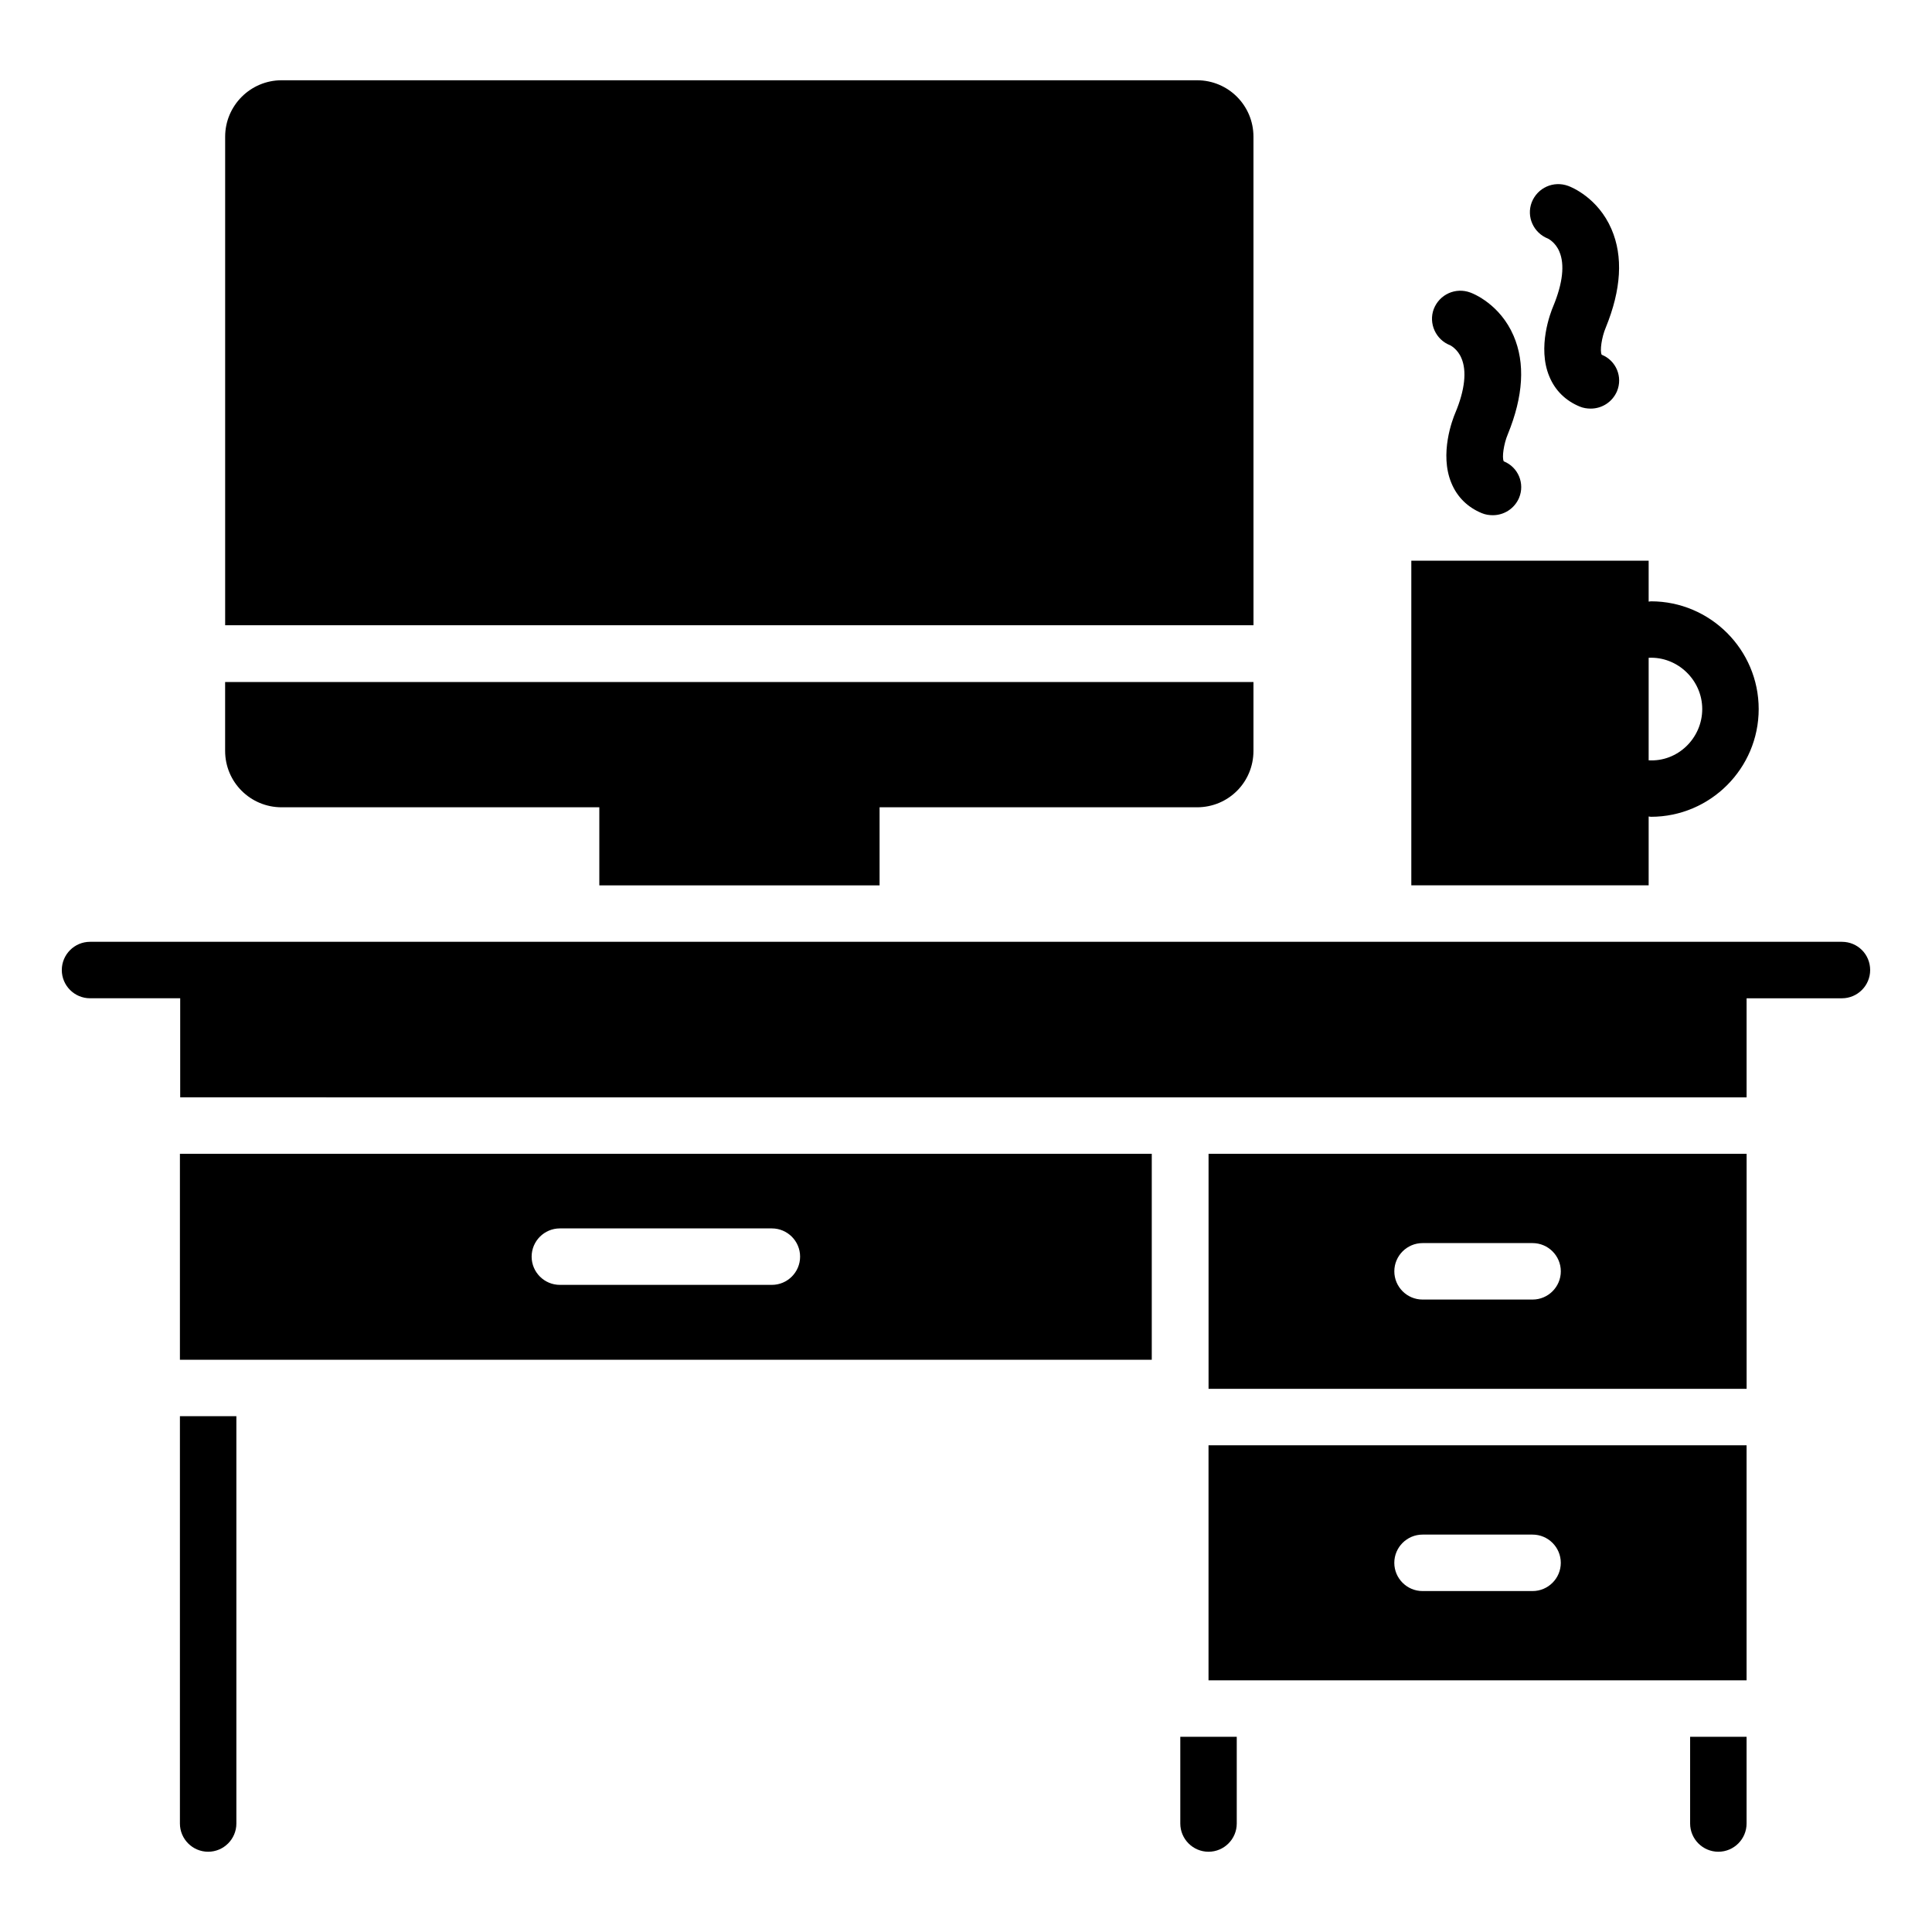 <?xml version="1.0" encoding="UTF-8"?>
<!-- Uploaded to: ICON Repo, www.iconrepo.com, Generator: ICON Repo Mixer Tools -->
<svg fill="#000000" width="800px" height="800px" version="1.1" viewBox="144 144 512 512" xmlns="http://www.w3.org/2000/svg">
 <g>
  <path d="m456.79 627.25c0 4.121 3.359 7.481 7.481 7.481 4.121 0 7.481-3.359 7.481-7.481v-22.977h-14.961z"/>
  <path d="m632.13 393.59h-464.27c-4.121 0-7.481 3.359-7.481 7.481s3.359 7.481 7.481 7.481h23.895v26.258l415.11 0.004v-26.258h25.266c4.121 0 7.481-3.359 7.481-7.481 0-4.125-3.281-7.484-7.481-7.484z"/>
  <path d="m476.18 180.23c0-8.246-6.641-14.961-14.961-14.961h-242.59c-8.246 0-14.961 6.719-14.961 14.961v129.46h272.52z"/>
  <path d="m218.63 357.94h84.195v20.688h74.273v-20.688h84.121c8.32 0 14.961-6.641 14.961-14.961v-18.242h-272.52v18.242c0 8.32 6.719 14.961 14.965 14.961z"/>
  <path d="m528.32 235.5s1.984 0.992 2.977 3.434c1.449 3.359 0.918 8.398-1.602 14.426-0.762 1.754-4.273 10.914-1.07 18.625 1.527 3.742 4.352 6.488 8.09 8.016 0.918 0.383 1.91 0.535 2.902 0.535 2.977 0 5.727-1.754 6.945-4.582 1.602-3.816-0.23-8.168-4.047-9.695-0.535-0.992 0-4.656 1.07-7.176 4.121-10.078 4.656-18.855 1.527-26.105-3.586-8.32-10.609-11.145-11.449-11.449-3.894-1.449-8.168 0.457-9.695 4.352-1.449 3.82 0.535 8.172 4.352 9.621z"/>
  <path d="m554.27 207.25s1.984 0.992 2.977 3.434c1.449 3.359 0.918 8.32-1.602 14.426-0.762 1.754-4.273 10.914-1.07 18.625 1.527 3.742 4.352 6.488 8.09 8.016 0.918 0.383 1.91 0.535 2.902 0.535 2.977 0 5.727-1.754 6.945-4.582 1.602-3.816-0.23-8.168-4.047-9.695-0.535-0.992 0-4.656 1.07-7.176 4.121-10.078 4.656-18.855 1.527-26.105-3.586-8.32-10.609-11.145-11.449-11.449-3.894-1.449-8.168 0.457-9.695 4.352-1.449 3.82 0.461 8.094 4.352 9.621z"/>
  <path d="m580.91 360.38c0.23 0 0.383 0.078 0.609 0.078 15.727 0 28.551-12.824 28.551-28.551s-12.824-28.551-28.551-28.551c-0.23 0-0.383 0.078-0.609 0.078v-10.84h-62.898v86.031h62.898zm0-42.059c7.633-0.383 14.199 5.879 14.199 13.586 0 7.711-6.488 14.047-14.199 13.586z"/>
  <path d="m191.68 627.25c0 4.121 3.359 7.481 7.481 7.481s7.481-3.359 7.481-7.481v-107.94h-14.961z"/>
  <path d="m591.9 627.25c0 4.121 3.359 7.481 7.481 7.481 4.121 0 7.481-3.359 7.481-7.481v-22.977h-14.961z"/>
  <path d="m191.68 504.35h257.55v-54.578h-257.55zm100.69-34.809h56.184c4.121 0 7.481 3.359 7.481 7.481 0 4.121-3.359 7.481-7.481 7.481h-56.184c-4.121 0-7.481-3.359-7.481-7.481 0-4.121 3.359-7.481 7.481-7.481z"/>
  <path d="m464.27 589.31h142.59v-62.289h-142.59zm56.715-38.625h29.16c4.121 0 7.481 3.359 7.481 7.481 0 4.121-3.359 7.481-7.481 7.481h-29.16c-4.121 0-7.481-3.359-7.481-7.481 0-4.121 3.359-7.481 7.481-7.481z"/>
  <path d="m606.87 449.77h-142.59v62.289h142.59zm-56.719 38.625h-29.16c-4.121 0-7.481-3.359-7.481-7.481 0-4.121 3.359-7.481 7.481-7.481h29.16c4.121 0 7.481 3.359 7.481 7.481 0 4.121-3.359 7.481-7.481 7.481z"/>
 </g>
</svg>